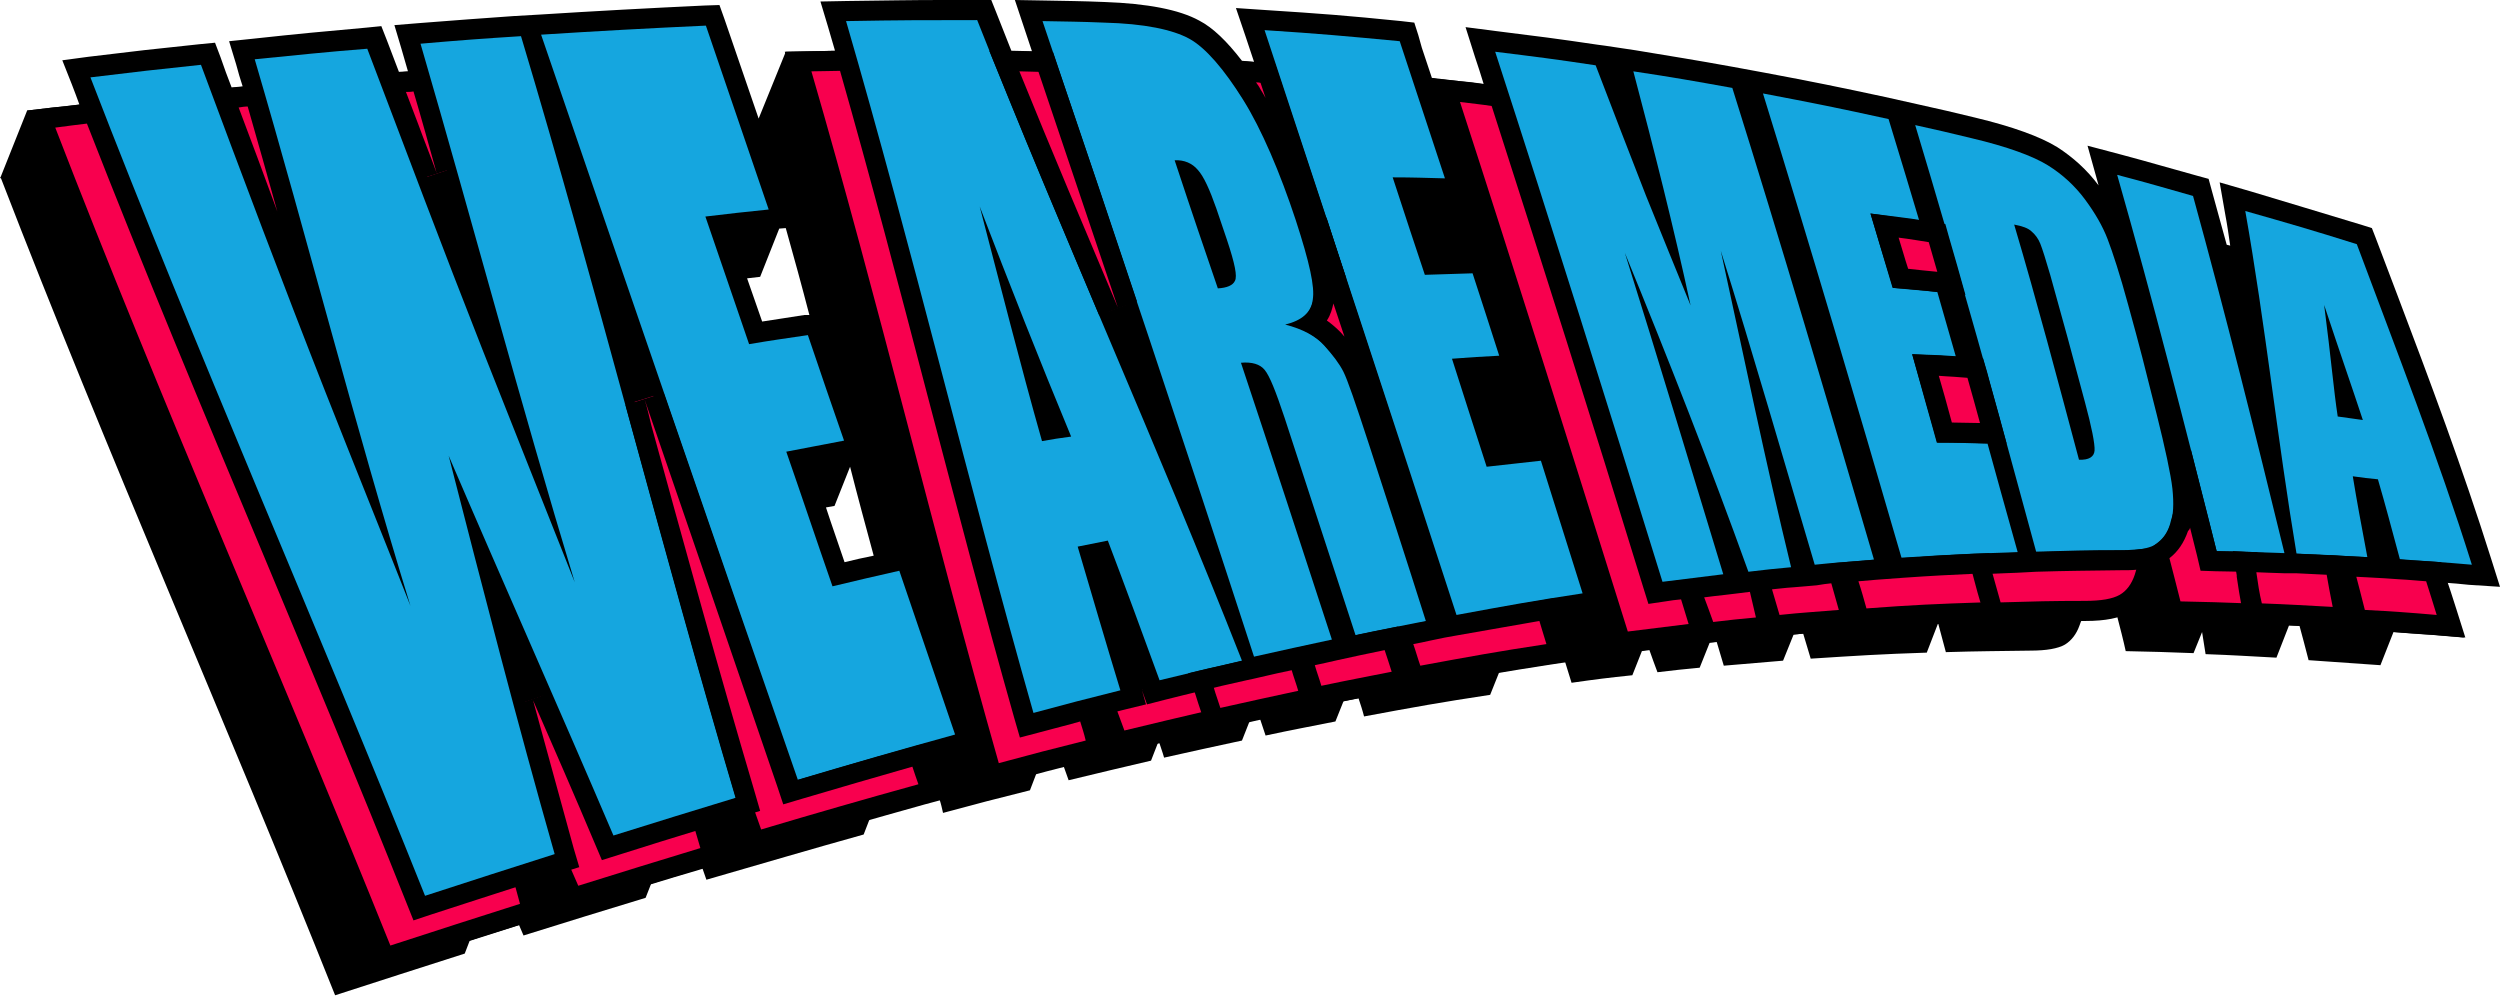 <?xml version="1.0" encoding="utf-8"?>
<!-- Generator: Adobe Illustrator 25.0.1, SVG Export Plug-In . SVG Version: 6.00 Build 0)  -->
<svg version="1.1" id="Layer_1" xmlns="http://www.w3.org/2000/svg" xmlns:xlink="http://www.w3.org/1999/xlink" x="0px" y="0px"
	 viewBox="0 0 497.6 198.2" style="enable-background:new 0 0 497.6 198.2;" xml:space="preserve">
<style type="text/css">
	.st0{fill:#F8004E;}
	.st1{fill:#15A6DF;}
</style>
<path d="M497.6,116.8l-1.8-5.7c-5.6-17.8-12.2-35.4-18.6-52.3c-1.5-3.9-2.9-7.7-4.4-11.6l-0.7-1.8l-1.9-0.6
	c-9.2-2.8-13.6-4.1-22.2-6.7l-6.2-1.8l1.1,6.3c0.4,2.1,0.7,4.2,1,6.3c-0.2-0.1-0.5-0.1-0.7-0.2c-1-3.6-2-7.2-3-10.9l-0.6-2.2
	l-2.2-0.6c-6.2-1.7-9.1-2.6-15.1-4.2l-6.8-1.8l1.9,6.8c0.1,0.4,0.2,0.7,0.3,1.1c-2.3-3.1-5.1-5.6-8.2-7.6c-3.4-2.1-8.9-4.1-16.4-5.9
	c-4.5-1.1-6.7-1.6-11.2-2.6l-6.7-1.5l0,0c-9.3-2-14.2-3-23.8-4.8l-6.5-1.2l0,0c-7.7-1.4-11.6-2-19.4-3.3l-6-0.9l0,0l-1.5-0.2
	c-8.1-1.2-12-1.7-20.1-2.7l-6.2-0.8l1.9,6c0.6,1.8,1.2,3.6,1.7,5.3c-1.4-0.2-2.8-0.4-4.4-0.5l-5.9-0.7c-0.7-2-1.3-4-2-6L282.3,7
	l-0.8-2.5l-2.6-0.3c-10.8-1.1-16.1-1.5-27-2.2L246,1.6l1.9,5.6c0.6,1.7,1.1,3.4,1.7,5.1c-0.8-0.1-1.6-0.1-2.4-0.2
	c-3-3.9-5.8-6.6-8.5-8c-4-2.2-10.4-3.4-18.8-3.7c-4.9-0.2-7.3-0.2-12.2-0.3l-5.7-0.1l1.8,5.4c0.5,1.6,1.1,3.2,1.6,4.8
	c-1.2,0-2.5-0.1-4.1-0.1c-1-2.5-2-5.1-3-7.6l-1-2.5l-2.7,0c-2.7,0-5.1,0-7.3,0c-5.9,0-10.6,0.1-18.8,0.2l-5.2,0.1l1.5,5
	c0.5,1.6,0.9,3.2,1.4,4.8c-1.4,0-2.9,0.1-4.6,0.1l-5.2,0.1l0,0l0,0l0,0l0,0L151,23.6c-2.3-6.6-4.5-13.2-6.8-19.8l-1-2.8l-3,0.1
	c-10.7,0.5-21.8,1.1-32.8,1.8l-5.2,0.3l0,0c-7.1,0.5-11.1,0.8-18.8,1.4l-4.9,0.4l1.4,4.7c0.4,1.5,0.9,3,1.3,4.5
	c-0.6,0-1.2,0.1-1.8,0.1c-0.8-2.1-1.6-4.2-2.4-6.3l-1.1-2.8l-3,0.3c-8.9,0.8-13.3,1.2-22.5,2.2l-4.8,0.5l1.4,4.6
	c0.4,1.5,0.8,2.9,1.3,4.4c-0.7,0.1-1.4,0.1-2.2,0.2c-0.8-2-1.5-4-2.2-6l-1.1-2.9l-3.1,0.3c-8.7,0.9-13.1,1.4-22.1,2.5L12.4,12
	l1.9,4.8c0.5,1.3,1,2.6,1.5,4c-1.6,0.2-3.3,0.4-5.3,0.6L5.4,22l0,0L0.1,35.3c0,0-0.1,0-0.1,0c0,0,0,0.1,0.1,0.1l0,0.1l0.1,0
	c21.1,54.7,44.8,108.2,66.5,162.6c10.6-3.4,15.7-5.1,25.8-8.3c0,0,0,0,0,0l1-2.6c3-1,6.1-1.9,9.8-3.1c0.3,0.7,0.6,1.4,0.9,2.1
	c9.9-3.1,14.8-4.6,24.3-7.5l0,0l0,0c0,0,0,0,0,0c0,0,0,0,0,0l1.1-2.8c3.1-1,6.3-1.9,10.2-3.1c0.3,0.8,0.5,1.5,0.8,2.3
	c10.4-3,20.9-6.1,31.3-9l0,0l0,0c0,0,0,0,0,0c0,0,0,0,0,0l1.2-3.1c3.6-1,7.2-2,10.8-3.1l3.1-0.8c0.3,0.9,0.5,1.8,0.7,2.7
	c7-1.9,10.5-2.8,17.3-4.5c0,0,0,0,0,0l1.3-3.4c1.8-0.5,3.5-0.9,5.4-1.4c0.3,0.9,0.7,1.9,1,2.8c6.7-1.6,9.9-2.4,16.4-3.9c0,0,0,0,0,0
	l0,0l1.4-3.6c0.1,0,0.2,0,0.2-0.1c0.3,1,0.7,2,1,3.1c6.3-1.4,9.4-2.1,15.5-3.4l0,0l0,0c0,0,0,0,0,0c0,0,0,0,0,0l1.5-3.8
	c0.7-0.2,1.4-0.3,2.1-0.5c0.4,1.1,0.7,2.2,1.1,3.3c5.6-1.2,8.4-1.7,13.9-2.8l0,0l0,0c0,0,0,0,0,0c0,0,0,0,0,0l1.6-4
	c1.1-0.2,2-0.4,3-0.6c0.4,1.2,0.8,2.4,1.1,3.6c10.2-1.9,15.2-2.8,25.1-4.3l0,0l1.8-4.5c2.9-0.5,6-1,9.9-1.6l3.2-0.5
	c0.4,1.4,0.9,2.8,1.3,4.2c4.9-0.7,7.3-1,12.1-1.5c0,0,0,0,0,0l0,0l1.9-4.8c0.5-0.1,1-0.1,1.5-0.2c0.5,1.5,1.1,3,1.6,4.4
	c3.4-0.4,5.1-0.6,8.4-0.9l0,0l0,0c0,0,0,0,0,0c0,0,0,0,0,0l2-5l1-0.1c0.1,0,0.2,0,0.4,0c0.5,1.6,0.9,3.1,1.4,4.7
	c4.7-0.4,7.1-0.6,11.8-1c0,0,0,0,0,0l2.1-5.2c0.7-0.1,1.3-0.1,1.9-0.2c0.5,1.7,1,3.4,1.5,5c9.3-0.6,13.9-0.9,23.1-1.2l0,0l2.2-5.7
	c0,0,0,0,0.1,0c0.5,1.9,1,3.7,1.5,5.6c6.7-0.2,10.1-0.2,16.8-0.3c3.2,0,5.5-0.4,6.9-1.2c1.3-0.8,2.3-2.1,2.9-3.8l0,0l0.4-1.1
	c0.3,0,0.6,0,0.8,0c2.6,0,4.6-0.2,6.3-0.7c0.6,2.3,1.2,4.6,1.7,6.9c5.4,0.1,8.1,0.2,13.5,0.4l0,0l0,0c0,0,0,0,0,0c0,0,0,0,0,0
	l1.7-4.2c0.2,1.5,0.5,2.9,0.7,4.4c5.6,0.2,8.4,0.4,14.1,0.7l0,0l0,0c0,0,0,0,0,0c0,0,0,0,0,0l2.5-6.4c0.7,0,1.4,0.1,2.1,0.1
	c0.5,1.9,1.1,4,1.8,6.8c5.7,0.4,8.5,0.6,14.3,1c0,0,0,0,0,0l2.6-6.6c2.4,0.2,4.8,0.4,8.1,0.6l5.9,0.5l-1.8-5.7
	c-0.5-1.7-1.1-3.5-1.7-5.2c1.3,0.1,2.8,0.2,4.5,0.4L497.6,116.8z M160.1,62.7c-3.4,0.5-5.6,0.9-8.4,1.3c-1.1-3.1-2-5.8-3-8.6
	l2.6-0.3l0,0l0,0l0,0l0,0l3.8-9.6l1.3-0.1c1.6,5.7,3.2,11.5,4.7,17.3L160.1,62.7z M168.1,111.9c-1.2-3.6-2.5-7.2-3.7-10.9l1.7-0.3
	l0,0l3.1-7.8c1.5,5.9,3.1,11.8,4.7,17.7C171.9,111,170.1,111.4,168.1,111.9z"/>
<g>
	<path d="M103.7-302.8c15.1,50.3,27.8,101.3,42.7,151.6c-9.5,2.9-14.4,4.4-24.3,7.5c-10.8-25.3-22-50.4-32.8-75.6
		c6.8,26.5,13.6,53,21.1,79.3c-10.1,3.2-15.3,4.9-25.8,8.3C62.8-186.3,39.1-239.9,18-294.6c9-1.1,13.4-1.6,22-2.5
		c8.1,21.8,16.3,43.6,24.8,65.2c5.6,14.2,11.3,28.3,16.9,42.5c-11.1-36-20.4-72.7-31-108.8c9.1-0.9,13.6-1.4,22.4-2.1
		c7.6,20,15.1,40,22.9,59.8c6.1,15.5,12.3,31,18.4,46.4c-10.8-35.5-20.4-71.5-30.7-107.2C91.8-302,95.8-302.3,103.7-302.8
		 M106.6-307.1l-3.2,0.2c-7.9,0.6-11.9,0.9-20,1.5l-4.9,0.4l1.4,4.7c2.4,8.2,4.7,16.4,7,24.6c-1.2-3.3-2.5-6.5-3.7-9.8
		c-2.1-5.5-4.2-11-6.3-16.5l-1.1-2.8l-3,0.3c-8.9,0.8-13.3,1.2-22.5,2.2l-4.8,0.5l1.4,4.6c2.8,9.7,5.6,19.5,8.3,29.2
		c-4-10.7-7.9-21-11.5-30.6l-1.1-2.9l-3.1,0.3c-8.7,0.9-13.1,1.4-22.1,2.5l-5.1,0.6l1.9,4.8c12.1,31.3,25.2,62.7,37.9,93.1
		c9.5,22.8,19.4,46.4,28.7,69.8l1.4,3.5l3.6-1.2c10.7-3.5,15.7-5.1,25.8-8.3l3.7-1.2l-1.1-3.7c-2.8-9.8-5.5-19.6-8.1-29.5
		c4.1,9.4,8.3,19,12.3,28.5l1.4,3.3l3.5-1.1c10-3.1,14.8-4.6,24.3-7.4l3.8-1.1l-1.1-3.8c-7.2-24.3-14-49.1-20.6-73.1
		c-7.1-25.8-14.4-52.4-22.2-78.5L106.6-307.1L106.6-307.1z"/>
	<path d="M140.4-304.9c4.2,12.2,8.3,24.4,12.5,36.6c-5,0.5-7.5,0.8-12.6,1.4c4,11.7,5.6,16.4,8.7,25.4c4.7-0.8,7-1.1,11.7-1.8
		c3,8.8,4.3,12.7,7.2,21c-4.6,0.9-6.9,1.3-11.5,2.2c3.1,8.9,6.1,17.9,9.2,26.8c5.4-1.3,8-1.9,13.3-3.1c3.7,10.9,7.4,21.7,11.1,32.6
		c-10.5,2.9-20.9,5.9-31.3,9c-17-49.4-33.9-98.8-50.9-148.3C118.6-303.8,129.5-304.4,140.4-304.9 M143.3-309.1l-3,0.1
		c-10.7,0.5-21.8,1.1-32.8,1.8l-5.2,0.3l1.7,5c17.7,51.7,35.5,103.7,50.9,148.3l1.2,3.6l3.7-1.1c10.5-3.1,20.8-6.1,31.3-9l4.1-1.1
		l-1.4-4c-3.7-10.9-7.4-21.7-11.1-32.6l-1.2-3.4l-3.5,0.8c-4,0.9-6.5,1.5-9.8,2.3c-2.2-6.3-4.3-12.7-6.5-19c2.2-0.4,4.1-0.8,7-1.3
		l4.5-0.8l-1.5-4.4l-5-14.6l-2.2-6.3l-1.1-3.2l-3.3,0.5c-3.4,0.5-5.6,0.8-8.4,1.3c-2-5.9-3.5-10.3-6-17.5c2.4-0.3,4.5-0.5,7.7-0.8
		l5-0.5l-1.6-4.7c-4.2-12.2-8.3-24.4-12.5-36.6L143.3-309.1L143.3-309.1z"/>
	<path d="M187.2-306c2.2,0,4.6,0,7.3,0c16.9,42.8,35.9,84.7,52.7,127.5c-6.5,1.5-9.7,2.3-16.4,3.9c-3.4-9.3-6.8-18.6-10.3-27.8
		c-2.4,0.5-3.6,0.7-6,1.2c2.8,9.5,5.6,19.1,8.5,28.6c-6.8,1.7-10.3,2.6-17.3,4.5c-13-45.7-24-92-37.3-137.7
		C176.3-305.9,181.1-306,187.2-306 M207.3-222.2c2.3-0.4,3.5-0.6,5.8-1c-6.3-15.2-12.3-30.4-18.2-45.8
		C199.1-253.3,202.9-237.7,207.3-222.2 M187.2-310c-5.9,0-10.6,0.1-18.8,0.2l-5.2,0.1l1.5,5c7,24.2,13.5,49,19.8,73
		c5.6,21.2,11.3,43.2,17.4,64.7l1.1,3.8l3.8-1c7.1-1.9,10.5-2.8,17.3-4.5l4.1-1l-0.8-2.8l1,2.8l3.5-0.9c6.7-1.6,9.9-2.4,16.3-3.9
		l4.5-1l-1.7-4.3c-8.6-21.8-17.8-43.8-26.8-65c-8.7-20.4-17.6-41.5-25.9-62.5l-1-2.5l-2.7,0C191.8-310,189.4-310,187.2-310
		L187.2-310z"/>
	<path d="M207.5-305.8c4.9,0.1,7.4,0.1,12.2,0.3c8.1,0.2,13.7,1.4,17,3.2c3.3,1.8,7,6.2,10.7,12.1c3.7,5.9,7.4,14.6,10.5,24
		c2.8,8.6,3.8,13.3,3.4,15.8c-0.3,2.6-2.2,4.2-5.5,5c3.5,0.9,6.1,2.3,7.8,4.2c1.7,1.9,3,3.6,3.8,5.2c0.8,1.6,2.3,5.9,5.1,14.5
		c3.8,11.7,7.6,23.4,11.3,35.1c-5.5,1.1-8.3,1.6-14,2.8c-4.7-14.4-9.4-28.8-14.1-43.2c-1.8-5.4-3-8.4-4-9.6
		c-0.8-0.9-1.9-1.4-3.6-1.4c-0.3,0-0.7,0-1.1,0.1c6.1,18.3,12.1,36.7,18.1,55.1c-6.1,1.3-9.2,2-15.5,3.4
		C235.9-221.4,221.8-263.6,207.5-305.8 M242.4-252.6c1.8-0.1,3-0.6,3.4-1.5c0.5-0.9,0-3.4-1.6-8.2c-0.8-2.4-1.2-3.6-2.1-6.2
		c-1.3-3.7-2.5-6.4-3.7-7.7c-1.1-1.2-2.6-1.9-4.4-1.9c-0.1,0-0.1,0-0.2,0C237.9-266,239.4-261.4,242.4-252.6 M201.9-309.9l1.8,5.4
		c12.7,37.8,27.7,82.4,42.4,126.7l1.1,3.5l3.6-0.8c6.3-1.4,9.3-2.1,15.5-3.4l2.3-0.5l2.3-0.5c5.6-1.2,8.4-1.7,13.9-2.8l4.4-0.9
		l-1.4-4.3l-0.7-2.2c-3.5-11-7.1-22-10.6-32.9c-3.5-10.8-4.7-13.7-5.3-15c-1-2-2.4-4-4.4-6.2c-0.8-0.8-1.7-1.6-2.7-2.3
		c0.8-1.3,1.2-2.7,1.3-3.7c0.5-3.4-0.6-8.5-3.6-17.6c-3.3-10-7.2-18.8-10.9-24.9c-4.4-7-8.4-11.5-12.2-13.5
		c-4-2.2-10.4-3.4-18.8-3.7c-4.9-0.2-7.3-0.2-12.2-0.3L201.9-309.9L201.9-309.9z"/>
	<path d="M251.7-304c10.9,0.7,16.3,1.2,26.9,2.2c3,9.1,6,18.2,9,27.3c-4.1-0.1-6.2-0.2-10.4-0.2c2.9,8.9,4.1,12.5,6.4,19.4
		c3.8-0.1,5.7-0.2,9.5-0.3c2.2,6.8,3.2,9.8,5.3,16.4c-3.7,0.2-5.6,0.3-9.4,0.6c2.5,7.8,3.7,11.6,6.9,21.5c4.3-0.5,6.5-0.7,10.8-1.2
		c2.8,8.8,4.3,13.8,8.3,26.4c-9.9,1.5-14.8,2.4-25.1,4.3C277.3-226.4,264.5-265.2,251.7-304 M246-308.4l1.9,5.6
		c13.8,41.4,26.2,79.5,38.1,116.5l1.1,3.4l3.5-0.7c10.2-1.9,15.1-2.8,24.9-4.3l4.6-0.7l-1.4-4.4l-1.8-5.7
		c-2.7-8.7-4.2-13.3-6.5-20.7l-1-3.1l-3.2,0.3c-3.1,0.3-5.1,0.5-7.5,0.8c-1.8-5.7-3-9.3-4.3-13.5c1.3-0.1,2.5-0.2,4.2-0.3l5.1-0.3
		l-1.6-4.9c-2.1-6.6-3.1-9.7-5.3-16.4l-0.9-2.8l-3,0.1c-2.7,0.1-4.4,0.1-6.6,0.2c-1.3-3.8-2.2-6.9-3.7-11.2c1.4,0,2.8,0.1,4.7,0.1
		l5.7,0.2l-1.8-5.4c-2.7-8.2-5.4-16.5-8.1-24.7l-0.9-2.6l-0.8-2.5l-2.6-0.3c-10.8-1.1-16.1-1.5-27-2.2L246-308.4L246-308.4z"/>
	<path d="M297.6-299.7c8.1,1,12.1,1.5,20,2.7c3.4,8.9,6.8,17.7,10,25.9c4.1,10.2,5.7,14,8.9,21.9c-3.4-15.7-7.3-31.1-11.4-46.6
		c7.9,1.2,11.9,1.9,19.7,3.3c9.8,31.2,19,62.5,28.2,93.9c-4.7,0.4-7.1,0.5-11.8,1c-6.2-20.9-12.2-41.8-18.7-62.5
		c4.6,21,8.9,42.1,14,63c-3.4,0.3-5.1,0.5-8.5,0.9c-7.7-21.4-16-42.5-24.6-63.5c6.7,21.3,13.1,42.7,19.6,64
		c-4.8,0.6-7.2,0.9-12.1,1.5C320-229.4,309-264.6,297.6-299.7 M291.9-304.4l1.9,6c10.9,33.5,21.8,68,33.3,105.5l1,3.2l3.4-0.5
		c4.9-0.7,7.2-1,12-1.5l2.5-0.3l2.5-0.3c3.4-0.4,5-0.6,8.4-0.9l2.4-0.2l2.3-0.2c4.7-0.4,7-0.6,11.7-1l4.9-0.4l-1.4-4.7
		c-10.6-36.7-19.6-66.6-28.2-94l-0.7-2.3l-2.4-0.4c-8-1.4-11.9-2.1-19.8-3.4l-6-0.9l0,0l-1.5-0.2c-8.1-1.2-12-1.7-20.1-2.7
		L291.9-304.4L291.9-304.4z"/>
	<path d="M350.9-291.4c10,1.9,15,2.9,25,5.1c2.9,9.6,4.1,13.4,6.1,20.2c-3.9-0.6-5.8-0.8-9.7-1.4c2,6.7,2.8,9.4,4.4,14.8
		c3.6,0.3,5.3,0.5,8.9,0.8c1.5,5.3,2.2,7.6,3.7,12.9c-3.5-0.2-5.2-0.3-8.7-0.5c1.8,6.3,2.7,9.4,5,17.6c4,0,6,0.1,10,0.2
		c2,7.2,3.1,11.3,6,21.6c-9.2,0.3-13.8,0.5-23.1,1.2C369.5-229.9,360.4-260.7,350.9-291.4 M345.1-296.5l2,6.4
		c8.3,26.6,17,55.9,27.5,92.3l0.9,3.1l3.2-0.2c9.2-0.6,13.7-0.8,23-1.2l5.1-0.2l-1.4-4.9c-2.1-7.6-3.2-11.8-4.5-16.3l-1.4-5.3
		l-0.8-2.9l-3-0.1c-2.9-0.1-4.8-0.1-7.1-0.1c-1.1-3.8-1.8-6.5-2.6-9.3c0.9,0.1,1.9,0.1,3.1,0.2l5.6,0.4l-1.5-5.4
		c-1.5-5.3-2.1-7.6-3.7-13l-0.8-2.6l-2.7-0.3c-2.6-0.3-4.2-0.4-6.2-0.6c-0.6-2.2-1.2-4-1.9-6.2c1,0.1,2.1,0.3,3.5,0.5l6.2,0.9
		l-1.8-6c-2.1-6.9-3.3-10.9-6.1-20.2l-0.7-2.2l-2.3-0.5c-10.2-2.2-15.1-3.2-25.1-5.1L345.1-296.5L345.1-296.5z"/>
	<path d="M381.2-285.1c4.5,1,6.7,1.5,11.2,2.6c7.2,1.7,12.3,3.6,15.2,5.4c2.9,1.8,5.4,4.1,7.4,6.8c2,2.7,3.5,5.3,4.5,7.9
		c1,2.6,2.5,7.2,4.1,13.1c2.4,8.7,3.2,11.9,5.7,21.9c1.6,6.4,2.8,11.9,3.1,14.7c0.3,2.9,0.2,5.3-0.4,7.1c-0.6,1.8-1.6,3.2-3,4
		c-1.4,0.8-3.7,1.2-6.9,1.2c-6.7,0-10.1,0.1-16.8,0.3C397.6-228.6,389.7-256.9,381.2-285.1 M414.2-218.5c1.8,0,2.7-0.6,2.8-1.8
		c0.1-1.3-0.6-4.8-1.9-9.6c-3-11.2-3.9-14.6-6.9-25.3c-0.9-3.1-1.6-5.3-2-6.3c-0.4-1-1-1.8-1.7-2.4c-0.7-0.6-1.9-1-3.5-1.3
		c4.6,15.5,8.7,31.1,12.9,46.8C414-218.6,414.1-218.5,414.2-218.5 M375.4-290.5l2,6.6c9,29.9,17.3,59.7,24.1,84.8l0.8,3l3.1-0.1
		c6.7-0.2,9.9-0.2,16.7-0.3c4,0,6.8-0.6,8.8-1.7c2.2-1.3,3.8-3.3,4.8-6.2c0.8-2.3,1-5.3,0.6-8.8c-0.4-4-2.2-11.3-3.2-15.3
		c-2.5-9.8-3.4-13.1-5.8-21.9c-1.6-5.9-3.1-10.7-4.3-13.5c-1.2-2.9-2.9-5.8-5.1-8.8c-2.4-3.2-5.2-5.8-8.4-7.8
		c-3.4-2.1-8.9-4.1-16.4-5.9c-4.5-1.1-6.7-1.6-11.2-2.6L375.4-290.5L375.4-290.5z"/>
	<path d="M421.4-275.2c6,1.6,9,2.4,15.1,4.1c6.5,23.6,12.4,47.3,18.2,71.1c-5.4-0.2-8.1-0.3-13.5-0.4
		C434.9-225.4,428.5-250.3,421.4-275.2 M415.7-280.9l1.9,6.8c6.7,23.4,12.7,46.8,19.8,74.7l0.7,3l3,0.1c5.3,0.1,8,0.2,13.4,0.4
		l5.3,0.2l-1.3-5.2c-5.5-22.7-11.5-47-18.2-71.2l-0.6-2.2l-2.2-0.6c-6.2-1.7-9.2-2.6-15.1-4.2L415.7-280.9L415.7-280.9z"/>
	<path d="M446.9-268.1c8.8,2.6,13.2,3.9,22.2,6.6c7.9,21.2,16.1,42.1,22.9,63.8c-5.8-0.5-8.6-0.7-14.3-1c-2-7.4-2.8-10.5-4.4-16
		c-2-0.2-3-0.3-5-0.6c0.9,5.5,1.5,8.6,2.9,16.1c-5.7-0.3-8.5-0.5-14.1-0.7C453.3-222.5,450.9-245.4,446.9-268.1 M470.3-226.4
		c-2.2-6.7-4.4-12.9-7.7-22.9c1.4,10.8,1.9,17,2.7,22.2C467.3-226.8,468.3-226.7,470.3-226.4 M441.9-273.7l1.1,6.3
		c2,11.8,3.7,23.8,5.3,35.5c1.5,10.7,3,21.8,4.9,32.8l0.5,3.2l3.2,0.1c5.6,0.2,8.3,0.4,14.1,0.7l3.6,0.2l0,0l2.9,0.2
		c5.6,0.4,8.4,0.6,14.2,1l5.9,0.5l-1.8-5.7c-5.6-17.8-12.2-35.4-18.6-52.3c-1.5-3.9-2.9-7.7-4.4-11.6l-0.7-1.8l-1.9-0.6
		c-9.2-2.8-13.6-4.1-22.2-6.7L441.9-273.7L441.9-273.7z"/>
</g>
<g>
	<g>
		<path class="st0" d="M78,16.6l5.8-0.5l0.5,1.6c1.6,5.4,3.1,10.8,4.6,16.2L85,35.2L78,16.6z"/>
		<path d="M82.3,18.2c1.6,5.4,3.1,10.8,4.6,16.2c-1.2-3.3-2.5-6.5-3.7-9.8c-0.8-2.1-1.6-4.2-2.4-6.3C81.3,18.3,81.8,18.3,82.3,18.2
			 M85.2,14L82,14.2l-1.5,0.1l-5.3,0.4l1.9,5l1.1,2.9l1.3,3.4c1.2,3.3,2.5,6.5,3.7,9.8l7.6-2.5c-1.4-5.1-3-10.4-4.6-16.2L85.2,14
			L85.2,14z"/>
	</g>
	<g>
		<path class="st0" d="M111.1,171.8l1.8-0.6l-0.5-1.9c-2.6-9.3-5.3-18.9-8.1-29.5l3.8-1.3c3.7,8.4,8,18.4,12.3,28.5l0.7,1.7l1.7-0.5
			c6.3-2,10.5-3.3,15.1-4.7l1.9-0.6c0,0,1.4,4.7,1.6,5.3l0.6,1.9l-1.9,0.6c-9.4,2.8-14.2,4.3-24.3,7.5l-1.7,0.5L111.1,171.8z"/>
		<path d="M106.1,139.4c4.1,9.4,8.3,19,12.3,28.5l1.4,3.3l3.5-1.1c6.3-2,10.5-3.3,15.1-4.7c0.3,1.1,0.7,2.3,1,3.4
			c-9.5,2.9-14.4,4.4-24.3,7.5c-0.5-1.1-0.9-2.1-1.4-3.2l1.6-0.5l-1.1-3.7C111.5,159,108.8,149.3,106.1,139.4 M109.8,137.8l-7.5,2.6
			c2.8,10.6,5.5,20.3,8.2,29.5l-2.1,0.7l1.7,4.1c0.2,0.5,0.4,1,0.6,1.5c0.2,0.6,0.5,1.1,0.7,1.7l1.4,3.3l3.5-1.1
			c10-3.1,14.8-4.6,24.3-7.4l3.8-1.1l-1.1-3.8c-0.2-0.6-0.4-1.2-0.5-1.8c-0.2-0.5-0.3-1.1-0.5-1.6l-1.1-3.9l-3.9,1.2
			c-4.4,1.3-8.5,2.6-15.2,4.7C117.8,156.2,113.5,146.2,109.8,137.8L109.8,137.8z"/>
	</g>
	<g>
		<path class="st0" d="M53.4,42.8c-2.7-7.1-5.3-14.1-7.8-20.8l-0.9-2.4l6.1-0.6l0.5,1.6c2.1,7.2,4.1,14.3,5.9,20.9L53.4,42.8z"/>
		<path d="M49.3,21.2c2,7,4,14,5.9,20.9C52.6,35,50,28,47.5,21.4C48.1,21.3,48.7,21.2,49.3,21.2 M52.2,16.9l-3.3,0.3l-1.9,0.2
			l-5.2,0.5l1.8,4.9c2.9,7.9,5.4,14.5,7.8,20.8l7.6-2.5c-1.9-6.7-3.9-13.7-5.9-21L52.2,16.9L52.2,16.9z"/>
	</g>
	<g>
		<path class="st0" d="M75.8,189c-9.3-23.4-19.2-47-28.7-69.8C34.3,88.7,21.2,57.3,9.1,26.1l-0.9-2.4c0,0,7-0.8,8.9-1l1.5-0.2
			l0.6,1.4C30.5,52.9,43,82.8,54,109.1c9.5,22.8,19.4,46.4,28.7,69.8l0.7,1.7l1.8-0.6c7-2.3,11.5-3.7,16.7-5.4l2-0.6l1.5,5.3
			l0.5,1.9l-1.9,0.6c-10.1,3.2-15.2,4.8-25.8,8.3l-1.8,0.6L75.8,189z"/>
		<path d="M17.3,24.6C28.5,53.3,40.5,82,52.2,109.9c9.5,22.8,19.4,46.4,28.7,69.8l1.4,3.5l3.6-1.2c7-2.3,11.5-3.7,16.7-5.4
			c0.3,1.1,0.6,2.2,0.9,3.3c-10.1,3.2-15.3,4.9-25.8,8.3C55.8,133.7,32.1,80.1,11,25.4C13.4,25.1,15.4,24.8,17.3,24.6 M19.9,20.3
			l-3.1,0.4c-1.9,0.2-3.9,0.5-6.3,0.7L5.4,22l1.9,4.8c12.1,31.3,25.2,62.7,37.9,93.1c9.5,22.8,19.4,46.4,28.7,69.8l1.4,3.5l3.6-1.2
			c10.7-3.5,15.7-5.1,25.8-8.3l3.7-1.2l-1.1-3.7c-0.2-0.6-0.4-1.3-0.5-1.9l-0.4-1.4l-1.1-4l-3.9,1.3c-4.9,1.5-9.4,3-16.7,5.4
			c-9.3-23.4-19.2-47-28.7-69.8C44.9,82,32.4,52.2,21,23.2L19.9,20.3L19.9,20.3z"/>
	</g>
</g>
<g>
	<g>
		<path class="st0" d="M196.8,152.4c-6.1-21.5-11.9-43.4-17.4-64.6c-6.3-24-12.8-48.8-19.8-73l-0.7-2.5l2.6,0c2.1,0,3.9-0.1,5.7-0.1
			l1.5,0l0.4,1.5c6.1,21.4,11.8,43.2,17.3,64.2c5.6,21.2,11.3,43.2,17.4,64.6l0.5,1.9l1.9-0.5c3.3-0.9,5.8-1.5,8.2-2.2l1.9-0.5
			l2.3,7.6l-2,0.5c-6.9,1.7-10.3,2.6-17.3,4.5l-1.9,0.5L196.8,152.4z"/>
		<path d="M167.2,14.1c6.1,21.4,11.8,43.1,17.3,64.2c5.6,21.2,11.3,43.2,17.4,64.7l1.1,3.8l3.8-1c3.3-0.9,5.8-1.5,8.2-2.2
			c0.4,1.3,0.8,2.5,1.1,3.8c-6.8,1.7-10.3,2.6-17.3,4.5c-13-45.7-24-92-37.3-137.7C163.6,14.2,165.4,14.1,167.2,14.1 M170.2,10.1
			l-3.1,0c-1.7,0-3.6,0.1-5.7,0.1l-5.2,0.1l1.5,5c7,24.2,13.5,49,19.8,73c5.6,21.2,11.3,43.2,17.4,64.7l1.1,3.8l3.8-1
			c7.1-1.9,10.5-2.8,17.3-4.5l4.1-1l-1.2-4l-0.6-2l-0.5-1.8l-1.1-3.7l-3.7,1c-2.4,0.6-4.9,1.3-8.2,2.2
			c-6.1-21.5-11.9-43.4-17.4-64.6c-5.5-21-11.2-42.8-17.3-64.3L170.2,10.1L170.2,10.1z"/>
	</g>
	<g>
		<path class="st0" d="M219.8,140.3l5.8-1.5l-0.2-0.8l3.8-1.3l0.4,1.1l1.7-0.4c2.7-0.7,4.9-1.2,6.9-1.7l1.7-0.4l0.6,1.6l0.7,1.7
			c0.3,0.7,0.6,1.5,0.9,2.2l0.8,2.2l-2.3,0.5c-6.4,1.5-9.7,2.3-16.4,3.9l-1.7,0.4L219.8,140.3z"/>
		<path d="M227.3,137.4l1,2.8l3.5-0.9c2.7-0.7,4.9-1.2,6.9-1.7c0.5,1.3,1,2.6,1.5,3.9c-6.5,1.5-9.7,2.3-16.4,3.9
			c-0.5-1.3-0.9-2.5-1.4-3.8c0.5-0.1,1.1-0.3,1.6-0.4l4.1-1L227.3,137.4 M241.1,132.9l-3.4,0.8c-2,0.5-4.2,1-6.9,1.7l-3.5,0.9
			l0.2,0.9l-0.2,0.1l-0.2-0.9l-4.1,1l-1.6,0.4l-4.3,1.1l1.5,4.2l0.7,1.8l0.7,2l1.2,3.4l3.5-0.9c6.7-1.6,9.9-2.4,16.3-3.9l4.5-1
			l-1.7-4.3c-0.3-0.7-0.6-1.5-0.9-2.2c-0.2-0.6-0.5-1.1-0.7-1.7L241.1,132.9L241.1,132.9z"/>
	</g>
</g>
<g>
	<g>
		<path class="st0" d="M322,126.5c-11.5-37.5-22.4-72-33.3-105.5l-1-3l3.1,0.4c2.4,0.3,4.4,0.5,6.3,0.8l1.3,0.2l0.4,1.2
			c9.9,30.6,19.7,62,30.2,96l0.5,1.6l6.4-0.9l2.7,8.8l-2.4,0.3c-4.8,0.6-7.2,0.9-12.1,1.5l-1.7,0.2L322,126.5z"/>
		<path d="M290.6,20.3c2.4,0.3,4.4,0.5,6.3,0.8c9.8,30.5,19.8,62,30.2,95.9l1,3.2l3.4-0.5c1.1-0.2,2.1-0.3,3.1-0.4
			c0.5,1.6,1,3.3,1.5,4.9c-4.8,0.6-7.2,0.9-12.1,1.5C313,90.6,302,55.4,290.6,20.3 M284.9,15.6l1.9,6c10.9,33.5,21.8,68,33.3,105.5
			l1,3.2l3.4-0.5c4.9-0.7,7.2-1,12-1.5l4.7-0.6l-1.4-4.6l-1-3.3l-0.5-1.6l-1-3.3l-3.4,0.4c-0.9,0.1-1.9,0.3-3.1,0.4l0,0
			c-10.4-34-20.3-65.4-30.2-96l-0.8-2.4l-2.5-0.3c-1.9-0.2-3.9-0.5-6.3-0.8L284.9,15.6L284.9,15.6z"/>
	</g>
	<g>
		<path class="st0" d="M350.1,115.5l2.4-0.2c1.3-0.1,2.5-0.3,4.2-0.4l2.4-0.2l6.9-0.6l2.7,9.2l-2.5,0.2c-4.7,0.4-7,0.5-11.7,1
			l-1.6,0.2L350.1,115.5z"/>
		<path d="M364.5,116.1c0.5,1.8,1,3.5,1.5,5.3c-4.7,0.4-7.1,0.5-11.8,1c-0.5-1.7-1-3.4-1.5-5.1c1.3-0.1,2.5-0.3,4.2-0.4l2.4-0.2
			l2.3-0.2C362.7,116.3,363.6,116.2,364.5,116.1 M367.4,111.9l-3.3,0.3c-0.9,0.1-1.8,0.2-2.9,0.3l-2.3,0.2l-2.4,0.2
			c-1.7,0.2-2.9,0.3-4.2,0.4l-4.8,0.5l1.4,4.6l0.5,1.8l1,3.4l0.9,3.2l3.3-0.3c4.7-0.4,7-0.6,11.7-1l4.9-0.4l-1.4-4.7
			c-0.3-1-0.6-1.9-0.8-2.9l-0.7-2.4L367.4,111.9L367.4,111.9z"/>
	</g>
	<g>
		<path class="st0" d="M339.2,124.4c-0.3-0.9-0.7-1.9-1-2.8c-0.3-0.7-0.5-1.4-0.8-2.1l-0.9-2.4l2.5-0.3c1.3-0.2,2.6-0.3,4.3-0.5
			l2.5-0.3l4.1-0.5l0.6,2.6c0.3,1.4,0.7,2.8,1,4.2l0.5,2.2l-2.3,0.2c-3.4,0.3-5,0.5-8.4,0.9l-1.6,0.2L339.2,124.4z"/>
		<path d="M348.3,117.8c0.4,1.7,0.8,3.4,1.2,5.1c-3.4,0.3-5.1,0.5-8.5,0.9c-0.6-1.7-1.2-3.3-1.8-4.9c1.3-0.2,2.6-0.3,4.2-0.5
			l2.5-0.3L348.3,117.8 M351.4,113.4l-3.5,0.4l-2.3,0.3l-2.5,0.3c-1.6,0.2-3,0.4-4.3,0.5l-5,0.6l1.7,4.7c0.3,0.7,0.5,1.4,0.8,2.1
			c0.3,0.9,0.7,1.9,1,2.8l1.1,3l3.1-0.3c3.4-0.4,5-0.6,8.4-0.9l4.6-0.5l-1.1-4.5c-0.3-1.4-0.7-2.7-1-4.1l-0.2-1L351.4,113.4
			L351.4,113.4z"/>
	</g>
</g>
<g>
	<g>
		<path class="st1" d="M103.7,7.2c15.1,50.3,27.8,101.3,42.7,151.6c-9.5,2.9-14.4,4.4-24.3,7.5c-10.8-25.3-22-50.4-32.8-75.6
			c6.8,26.5,13.6,53,21.1,79.3c-10.1,3.2-15.3,4.9-25.8,8.3C62.8,123.7,39.1,70.1,18,15.4c9-1.1,13.4-1.6,22-2.5
			c8.1,21.8,16.3,43.6,24.8,65.2c5.6,14.2,11.3,28.3,16.9,42.5c-11.1-36-20.4-72.7-31-108.8c9.1-0.9,13.6-1.4,22.4-2.1
			c7.6,20,15.1,40,22.9,59.8c6.1,15.5,12.3,31,18.4,46.4C103.6,80.3,94.1,44.4,83.7,8.7C91.8,8,95.8,7.7,103.7,7.2z"/>
		<path class="st1" d="M107.7,6.9c10.9-0.7,21.8-1.3,32.8-1.8c4.2,12.2,8.3,24.4,12.5,36.6c-5,0.5-7.5,0.8-12.6,1.4
			c4,11.7,5.6,16.4,8.7,25.4c4.7-0.8,7-1.1,11.7-1.8c3,8.8,4.3,12.7,7.2,21c-4.6,0.9-6.9,1.3-11.5,2.2c3.1,8.9,6.1,17.9,9.2,26.8
			c5.4-1.3,8-1.9,13.3-3.1c3.7,10.9,7.4,21.7,11.1,32.6c-10.5,2.9-20.9,5.9-31.3,9C141.6,105.7,124.6,56.3,107.7,6.9z"/>
		<path class="st1" d="M194.5,4c16.9,42.8,35.9,84.7,52.7,127.5c-6.5,1.5-9.7,2.3-16.4,3.9c-3.4-9.3-6.8-18.6-10.3-27.8
			c-2.4,0.5-3.6,0.7-6,1.2c2.8,9.5,5.6,19.1,8.5,28.6c-6.8,1.7-10.3,2.6-17.3,4.5c-13-45.7-24-92-37.3-137.7
			C179.1,4,184.3,4,194.5,4z M213.2,86.9c-6.3-15.2-12.3-30.4-18.2-45.8c4.1,15.6,8,31.2,12.4,46.7
			C209.7,87.4,210.8,87.2,213.2,86.9z"/>
		<path class="st1" d="M207.5,4.2c4.9,0.1,7.4,0.1,12.2,0.3c8.1,0.2,13.7,1.4,17,3.2c3.3,1.8,7,6.2,10.7,12.1
			c3.7,5.9,7.4,14.6,10.5,24c2.8,8.6,3.8,13.3,3.4,15.8c-0.3,2.6-2.2,4.2-5.5,5c3.5,0.9,6.1,2.3,7.8,4.2c1.7,1.9,3,3.6,3.8,5.2
			c0.8,1.6,2.3,5.9,5.1,14.5c3.8,11.7,7.6,23.4,11.3,35.1c-5.5,1.1-8.3,1.6-14,2.8c-4.7-14.4-9.4-28.8-14.1-43.2
			c-1.8-5.4-3-8.4-4-9.6c-0.9-1.1-2.5-1.6-4.7-1.4c6.1,18.3,12.1,36.7,18.1,55.1c-6.1,1.3-9.2,2-15.5,3.4
			C235.9,88.6,221.8,46.4,207.5,4.2z M233.8,31.9c4,12.1,5.6,16.7,8.6,25.5c1.8-0.1,3-0.6,3.4-1.5c0.5-0.9,0-3.4-1.6-8.2
			c-0.8-2.4-1.2-3.6-2.1-6.2c-1.3-3.7-2.5-6.4-3.7-7.7C237.3,32.5,235.7,31.8,233.8,31.9z"/>
		<path class="st1" d="M251.7,6c10.9,0.7,16.3,1.2,26.9,2.2c3,9.1,6,18.2,9,27.3c-4.1-0.1-6.2-0.2-10.4-0.2
			c2.9,8.9,4.1,12.5,6.4,19.4c3.8-0.1,5.7-0.2,9.5-0.3c2.2,6.8,3.2,9.8,5.3,16.4c-3.7,0.2-5.6,0.3-9.4,0.6
			c2.5,7.8,3.7,11.6,6.9,21.5c4.3-0.5,6.5-0.7,10.8-1.2c2.8,8.8,4.3,13.8,8.3,26.4c-9.9,1.5-14.8,2.4-25.1,4.3
			C277.3,83.6,264.5,44.8,251.7,6z"/>
		<path class="st1" d="M344.8,17.5c9.8,31.2,19,62.5,28.2,93.9c-4.7,0.4-7.1,0.5-11.8,1c-6.2-20.9-12.2-41.8-18.7-62.5
			c4.6,21,8.9,42.1,14,63c-3.4,0.3-5.1,0.5-8.5,0.9c-7.7-21.4-16-42.5-24.6-63.5c6.7,21.3,13.1,42.7,19.6,64
			c-4.8,0.6-7.2,0.9-12.1,1.5C320,80.6,309,45.4,297.6,10.3c8.1,1,12.1,1.5,20,2.7c3.4,8.9,6.8,17.7,10,25.9
			c4.1,10.2,5.7,14,8.9,21.9c-3.4-15.7-7.3-31.1-11.4-46.6C333.1,15.4,337,16.1,344.8,17.5z"/>
		<path class="st1" d="M350.9,18.6c10,1.9,15,2.9,25,5.1c2.9,9.6,4.1,13.4,6.1,20.2c-3.9-0.6-5.8-0.8-9.7-1.4
			c2,6.7,2.8,9.4,4.4,14.8c3.6,0.3,5.3,0.5,8.9,0.8c1.5,5.3,2.2,7.6,3.7,12.9c-3.5-0.2-5.2-0.3-8.7-0.5c1.8,6.3,2.7,9.4,5,17.6
			c4,0,6,0.1,10,0.2c2,7.2,3.1,11.3,6,21.6c-9.2,0.3-13.8,0.5-23.1,1.2C369.5,80.1,360.4,49.3,350.9,18.6z"/>
		<path class="st1" d="M381.2,24.9c4.5,1,6.7,1.5,11.2,2.6c7.2,1.7,12.3,3.6,15.2,5.4c2.9,1.8,5.4,4.1,7.4,6.8
			c2,2.7,3.5,5.3,4.5,7.9c1,2.6,2.5,7.2,4.1,13.1c2.4,8.7,3.2,11.9,5.7,21.9c1.6,6.4,2.8,11.9,3.1,14.7c0.3,2.9,0.2,5.3-0.4,7.1
			c-0.6,1.8-1.6,3.2-3,4s-3.7,1.2-6.9,1.2c-6.7,0-10.1,0.1-16.8,0.3C397.6,81.4,389.7,53.1,381.2,24.9z M400.9,44.7
			c4.6,15.5,8.7,31.1,12.9,46.8c2,0.1,3-0.6,3.1-1.8c0.1-1.3-0.6-4.8-1.9-9.6c-3-11.2-3.9-14.6-6.9-25.3c-0.9-3.1-1.6-5.3-2-6.3
			c-0.4-1-1-1.8-1.7-2.4C403.7,45.4,402.5,45,400.9,44.7z"/>
		<path class="st1" d="M436.5,39c6.5,23.6,12.4,47.3,18.2,71.1c-5.4-0.2-8.1-0.3-13.5-0.4c-6.3-25-12.7-50-19.8-74.9
			C427.5,36.4,430.5,37.3,436.5,39z"/>
		<path class="st1" d="M469.1,48.6c7.9,21.2,16.1,42.1,22.9,63.8c-5.8-0.5-8.6-0.7-14.3-1c-2-7.4-2.8-10.5-4.4-16
			c-2-0.2-3-0.3-5-0.6c0.9,5.5,1.5,8.6,2.9,16.1c-5.7-0.3-8.5-0.5-14.1-0.7c-3.8-22.7-6.2-45.6-10.2-68.2
			C455.7,44.5,460.2,45.8,469.1,48.6z M470.3,83.6c-2.2-6.7-4.4-12.9-7.7-22.9c1.4,10.8,1.9,17,2.7,22.2
			C467.3,83.2,468.3,83.3,470.3,83.6z"/>
	</g>
</g>
<g>
	<path class="st0" d="M367.2,113.9l2.4-0.2c1-0.1,6.1-0.5,6.1-0.5l2.7-0.2c6.2-0.4,10.1-0.6,14.3-0.8l1.6-0.1l2.7,9.7l-2.5,0.1
		c-9.3,0.3-13.8,0.5-23.1,1.2l-1.6,0.1L367.2,113.9z"/>
	<path d="M393,114.2c0.5,1.7,1,3.5,1.6,5.7c-9.2,0.3-13.8,0.5-23.1,1.2c-0.5-1.8-1-3.6-1.6-5.4c1-0.1,2.2-0.2,3.5-0.3l2.7-0.2
		l2.7-0.2C384.5,114.6,388.5,114.4,393,114.2 M396,110.1l-3.2,0.1c-4.3,0.2-8.2,0.4-14.4,0.8l-2.7,0.2l-2.7,0.2
		c-1.3,0.1-2.4,0.2-3.5,0.3l-4.9,0.4l1.4,4.7l0.7,2.4c0.3,1,0.6,1.9,0.8,2.9l0.9,3.1l3.2-0.2c9.2-0.6,13.7-0.8,23-1.2l5.1-0.2
		l-1.4-4.9l-1.6-5.7L396,110.1L396,110.1z"/>
</g>
<g>
	<path class="st0" d="M394.2,112.1l2.5-0.1c1.5-0.1,3.1-0.1,4.9-0.2l1.9-0.1l1.9-0.1c6.7-0.2,10-0.2,16.7-0.3c1,0,2,0,2.9-0.1
		l2.7-0.3l-0.6,2.7c-0.1,0.4-0.2,0.8-0.3,1.2c-0.8,2.4-2.1,4.1-3.9,5.1c-1.7,1-4.3,1.4-7.8,1.5c-6.8,0-10.1,0.1-16.7,0.3l-1.6,0
		L394.2,112.1z"/>
	<path d="M425.2,113.4c-0.1,0.3-0.2,0.7-0.3,1c-0.6,1.8-1.6,3.2-3,4c-1.4,0.8-3.7,1.2-6.9,1.2c-6.7,0-10.1,0.1-16.8,0.3
		c-0.5-1.9-1.1-3.8-1.6-5.7c1.5-0.1,3.1-0.1,4.9-0.2l1.9-0.1l1.9-0.1c6.7-0.2,9.9-0.2,16.7-0.3C423.3,113.5,424.3,113.5,425.2,113.4
		 M430.3,108.9l-5.5,0.5c-0.9,0.1-1.7,0.1-2.7,0.1c-6.8,0-10.1,0.1-16.8,0.3l-1.9,0.1l-1.9,0.1c-1.8,0.1-3.4,0.1-4.9,0.2l-5,0.2
		l1.3,4.9l0.7,2.6c0.3,1,0.6,2.1,0.9,3.1l0.8,3l3.1-0.1c6.7-0.2,9.9-0.2,16.7-0.3c4,0,6.8-0.6,8.8-1.7c2.2-1.3,3.8-3.3,4.8-6.2
		c0.1-0.4,0.3-0.9,0.4-1.4L430.3,108.9L430.3,108.9z"/>
</g>
<g>
	<path class="st0" d="M447.7,122.1c-5.5-0.2-8.1-0.3-13.5-0.4l-1.5,0l-2.9-11.4l1-0.8c1.4-1,2.4-2.5,3-4.5c0-0.1,0.1-0.3,0.1-0.4
		l2.1-7.3l3.6,14.4l1.5,0c2,0,3.6,0.1,5.1,0.1l1.5,0l2.5,10.4L447.7,122.1z"/>
	<path d="M435.9,105c0.5,1.9,0.9,3.7,1.4,5.6l0.7,3l3,0.1c2,0,3.5,0.1,5,0.1c0.5,2.1,1,4.2,1.5,6.3c-5.4-0.2-8.1-0.3-13.5-0.4
		c-0.7-2.9-1.5-5.8-2.2-8.6c1.7-1.3,2.9-3.1,3.7-5.4C435.8,105.4,435.9,105.2,435.9,105 M436.1,89.6l-4.1,14.4l0,0.1
		c0,0.1-0.1,0.2-0.1,0.3c-0.5,1.6-1.3,2.7-2.3,3.5l-2.1,1.6l0.7,2.6c0.7,2.9,1.5,5.7,2.2,8.6l0.7,3l3,0.1c5.3,0.1,8,0.2,13.4,0.4
		l5.3,0.2l-1.3-5.2l-1.4-5.9l-0.1-0.4l-0.7-3l-3-0.1c-1.5,0-3.1-0.1-5.1-0.1h0h0l-1.4-5.6L436.1,89.6L436.1,89.6z"/>
</g>
<g>
	<g>
		<path class="st0" d="M464.1,122.9c-5.8-0.3-8.6-0.5-14.1-0.7l-1.6-0.1l-0.3-1.6c-0.3-2-0.7-4.1-1-6.1l-0.4-2.6l2.4,0.1
			c1.6,0.1,3.3,0.1,5.5,0.2l2.4,0.1c2.4,0.1,4.3,0.2,6.1,0.3l1.6,0.1l0.3,1.6c0.3,1.8,0.7,3.9,1.2,6.4l0.5,2.5L464.1,122.9z"/>
		<path d="M449.1,113.9c1.6,0.1,3.3,0.1,5.5,0.2l1.2,0l1.2,0c2.4,0.1,4.3,0.2,6.1,0.3c0.3,1.8,0.7,3.9,1.2,6.4
			c-5.7-0.3-8.5-0.5-14.1-0.7C449.7,118.1,449.4,116,449.1,113.9 M444.4,109.7l0.8,4.8l0,0.3c0.3,2,0.6,4,1,6.1l0.5,3.2l3.2,0.1
			c5.6,0.2,8.3,0.4,14.1,0.7l5.1,0.3l-1-5c-0.5-2.6-0.9-4.6-1.2-6.4l-0.6-3.1l-3.2-0.2c-1.8-0.1-3.7-0.2-6.1-0.3l-1.2,0l-1.2,0
			c-2.2-0.1-3.9-0.1-5.5-0.2L444.4,109.7L444.4,109.7z"/>
	</g>
	<g>
		<path class="st0" d="M484.8,124.3c-5.9-0.5-8.6-0.7-14.2-1l-1.4-0.1l-0.4-1.4c-0.7-2.6-1.3-4.7-1.8-6.5l-0.7-2.7l9.9,0.6l0,0
			l1.4,0.1c2.1,0.1,3.8,0.3,5.4,0.4l1.3,0.1l0.4,1.3c0.7,2.2,1.5,4.5,2.2,6.7l0.9,2.8L484.8,124.3z"/>
		<path d="M469,114.8c0.6,0,1.3,0.1,2,0.1l3.6,0.2l0,0l2.9,0.2c2.1,0.1,3.8,0.3,5.4,0.4c0.7,2.2,1.4,4.4,2.1,6.7
			c-5.8-0.5-8.6-0.7-14.3-1C470,118.7,469.5,116.6,469,114.8 M463.7,110.5l1.5,5.4c0.5,1.8,1.1,3.9,1.8,6.5l0.7,2.8l2.9,0.2
			c5.6,0.4,8.4,0.6,14.2,1l5.9,0.5l-1.8-5.7c-0.7-2.3-1.5-4.6-2.2-6.7l-0.8-2.6l-2.7-0.2c-1.6-0.1-3.3-0.2-5.4-0.4l0,0l0,0l-2.9-0.2
			l-3.6-0.2l-2-0.1L463.7,110.5L463.7,110.5z"/>
	</g>
</g>
<g>
	<g>
		<path class="st0" d="M239,135.5l2.1-0.5c2-0.5,4-0.9,6.5-1.5l2.7-0.6c2.5-0.6,4.4-1,6.3-1.4l1.8-0.4l2.6,7.9l-2.2,0.5
			c-6.1,1.3-9.2,2-15.5,3.4l-1.8,0.4L239,135.5z"/>
		<path d="M257.1,133.4c0.4,1.4,0.9,2.7,1.3,4.1c-6.1,1.3-9.2,2-15.5,3.4c-0.4-1.3-0.9-2.6-1.3-4c1.9-0.5,4-0.9,6.5-1.5l1.4-0.3
			l1.3-0.3C253.3,134.2,255.2,133.8,257.1,133.4 M259.8,128.7l-3.5,0.8c-1.9,0.4-3.8,0.9-6.3,1.4l-1.3,0.3l-1.4,0.3
			c-2.6,0.6-4.6,1.1-6.6,1.5l-4.2,1l1.4,4.1l0.6,1.9l0.7,2.1l1.1,3.5l3.6-0.8c6.3-1.4,9.3-2.1,15.5-3.4l4.3-0.9l-1.4-4.2l-0.6-2
			l-0.7-2.1L259.8,128.7L259.8,128.7z"/>
	</g>
	<g>
		<path class="st0" d="M220.6,62c-6-14.2-13-30.7-19.6-47l-1.1-2.8l3,0.1c1.4,0,2.6,0.1,3.8,0.1l1.4,0l0.4,1.3
			c5,14.9,10.3,30.6,15.8,46.9L220.6,62z"/>
		<path d="M202.9,14.2c1.4,0,2.6,0.1,3.8,0.1c5,14.9,10.3,30.6,15.8,46.9C216,45.8,209.3,30,202.9,14.2 M196.9,10.1l2.3,5.6
			c6.6,16.3,13.6,32.8,19.6,47.1l7.5-2.8c-4.8-14.4-9.8-29.3-15.8-46.9l-0.9-2.7l-2.8-0.1c-1.2,0-2.4-0.1-3.8-0.1L196.9,10.1
			L196.9,10.1z"/>
	</g>
	<g>
		<path class="st0" d="M259.1,130.9c0,0,5-1.1,6.7-1.5l2.3-0.5l2.3-0.5c1.8-0.4,3.4-0.7,4.8-1l1.8-0.4l2.6,8.1l-2.2,0.4
			c-5.6,1.1-8.3,1.6-13.9,2.8l-1.8,0.4L259.1,130.9z"/>
		<path d="M275.6,129.4c0.5,1.4,0.9,2.8,1.4,4.3c-5.5,1.1-8.3,1.6-14,2.8c-0.4-1.4-0.9-2.7-1.3-4.1c1.4-0.3,2.8-0.6,4.5-1l2.3-0.5
			l2.3-0.5C272.7,130,274.2,129.7,275.6,129.4 M278.3,124.7l-3.5,0.7c-1.4,0.3-2.9,0.6-4.8,1l-2.3,0.5l-2.3,0.5
			c-1.7,0.4-3.2,0.7-4.6,1l-4.3,0.9l1.4,4.2l0.7,2.1l0.7,2l1.1,3.4l3.5-0.7c5.6-1.2,8.4-1.7,13.9-2.8l4.4-0.9l-1.4-4.3l-0.7-2.1
			l-0.7-2.1L278.3,124.7L278.3,124.7z"/>
	</g>
</g>
<g>
	<g>
		<path class="st0" d="M250.2,20.4c-0.3-0.6-0.7-1.1-1-1.7c-0.3-0.4-0.5-0.8-0.8-1.3l-2.2-3.4l6.2,0.5l7.6,22.9L250.2,20.4z"/>
		<path d="M250,16.4c0.3,0,0.6,0,0.9,0.1c0.3,1,0.7,2,1,3c-0.3-0.6-0.7-1.2-1-1.7C250.6,17.2,250.3,16.8,250,16.4 M242.4,11.8
			l4.3,6.7c0.3,0.4,0.5,0.8,0.8,1.2c0.3,0.5,0.6,1.1,1,1.6L268,55.5l-12.4-37.3l-0.6-1.9l-0.4-1.1l-0.8-2.5l-2.7-0.2l-0.9-0.1
			L242.4,11.8L242.4,11.8z"/>
	</g>
	<g>
		<path class="st0" d="M278.8,126.7c0,0,4.4-0.9,5.6-1.1l2.9-0.6l2.8-0.5c6.9-1.3,11.2-2.1,15.9-2.9l1.7-0.3l2.7,8.5l-2.3,0.4
			c-9.9,1.5-14.8,2.4-25,4.3l-1.7,0.3L278.8,126.7z"/>
		<path d="M306.4,123.6c0.4,1.4,0.9,2.9,1.4,4.6c-9.9,1.5-14.8,2.4-25.1,4.3c-0.5-1.4-0.9-2.9-1.4-4.3c1-0.2,2.2-0.4,3.4-0.7
			l2.9-0.6l2.8-0.5C297.1,125.2,301.4,124.5,306.4,123.6 M309.1,119.1l-3.4,0.6c-4.7,0.8-9,1.6-16,2.9l-2.8,0.5l-2.9,0.6
			c-1.3,0.2-2.4,0.5-3.4,0.7l-4.4,0.9l1.4,4.3l0.7,2c0.2,0.8,0.5,1.5,0.7,2.3l1.1,3.4l3.5-0.7c10.2-1.9,15.1-2.8,24.9-4.3l4.6-0.7
			l-1.4-4.4l-1.1-3.6l-0.3-1L309.1,119.1L309.1,119.1z"/>
	</g>
</g>
<g>
	<path class="st0" d="M147.8,160.5l1.1-0.3l-0.6-1.9c-7.2-24.3-14-49.1-20.6-73.2l-1.4-5.1l3.8-1.2c9.3,27,18.2,53.1,26.4,77
		l0.6,1.8l1.8-0.5c8.2-2.4,15.1-4.4,22-6.4l1.8-0.5l2.5,7.3l-2,0.6c-10.4,2.9-20.8,5.9-31.3,9l-1.8,0.5L147.8,160.5z"/>
	<path d="M128.3,79.5c9.3,27,18.2,53.1,26.4,77l1.2,3.6l3.7-1.1c7.4-2.2,14.7-4.3,22-6.4c0.4,1.2,0.8,2.4,1.2,3.5
		c-10.5,2.9-20.9,5.9-31.3,9c-0.4-1.1-0.8-2.3-1.2-3.4l1-0.3l-1.1-3.8c-7.2-24.3-14-49.1-20.6-73.1
		C129.2,82.8,128.8,81.1,128.3,79.5 M132.1,78.2l-7.6,2.4l0.6,2.2l0.8,2.9c6.6,24,13.4,48.9,20.6,73.2l-1.2,0.4l1.4,3.9l0.6,1.7
		l0.6,1.7l1.2,3.6l3.7-1.1c10.5-3.1,20.9-6.1,31.3-9l4.1-1.1l-1.4-4l-0.6-1.7l-0.6-1.8l-1.2-3.6l-3.7,1c-7.5,2.1-15,4.3-22.1,6.4
		C150.3,131.2,141.4,105.2,132.1,78.2L132.1,78.2z"/>
</g>
<g>
	<g>
		<g>
			<path class="st0" d="M265.8,68.1c-0.2-0.2-0.3-0.4-0.5-0.6c-0.7-0.7-1.4-1.4-2.3-2l-1.6-1.1l1-1.6c0.5-0.8,0.8-1.7,1-2.7l1.3-8.3
				l7.9,24.1L265.8,68.1z"/>
			<path d="M265.4,60.4c0.7,2.2,1.5,4.4,2.2,6.6c-0.3-0.3-0.5-0.6-0.8-0.9c-0.8-0.8-1.7-1.6-2.7-2.3
				C264.9,62.6,265.2,61.3,265.4,60.4 M264,43.2l-2.6,16.5c-0.1,0.7-0.4,1.4-0.7,2l-2,3.3l3.2,2.2c0.7,0.5,1.4,1.1,1.9,1.7
				c0.2,0.2,0.3,0.4,0.5,0.5l0.2,0.3l13,15.1l-6.2-19l-2.2-6.7L264,43.2L264,43.2z"/>
		</g>
		<g>
			<path class="st0" d="M394.1,86.2c-2.1,0-3.7-0.1-5.6-0.1l-1.5,0l-0.4-1.4c-1.1-3.8-1.8-6.5-2.6-9.3l-0.8-2.7c0,0,4.7,0.3,5.9,0.4
				l4,0.3l0.4,1.4c0.9,3.1,1.7,6.1,2.5,9.1l0.7,2.6L394.1,86.2z M385.4,56.1c-2.3-0.2-3.9-0.4-5.8-0.6l-1.4-0.1l-0.4-1.3
				c-0.6-2.2-1.2-4-1.9-6.2l-0.9-3c0,0,5.2,0.8,6.6,1l3.8,0.6l2.9,10L385.4,56.1z"/>
			<path d="M377.9,47.3c1,0.1,2.1,0.3,3.5,0.5l2.5,0.4c0.6,2,1.1,3.9,1.7,5.9c-2.3-0.2-3.9-0.4-5.8-0.6
				C379.1,51.4,378.6,49.5,377.9,47.3 M385.9,74.8c0.9,0.1,1.9,0.1,3.1,0.2l2.6,0.2c0.9,3.1,1.7,6.1,2.5,9c-2.1,0-3.7-0.1-5.6-0.1
				C387.5,80.3,386.7,77.6,385.9,74.8 M372.3,42.5l1.8,6c0.7,2.2,1.2,4,1.9,6.2l0.8,2.6l2.7,0.2c1.9,0.2,3.5,0.3,5.8,0.6l5.9,0.6
				l-1.6-5.7c-0.6-2-1.1-3.9-1.7-5.9l-0.7-2.5l-2.5-0.4l-2.5-0.4c-1.3-0.2-2.5-0.4-3.5-0.5L372.3,42.5L372.3,42.5z M380.6,70.5
				l1.5,5.4c0.8,2.8,1.5,5.5,2.6,9.3l0.8,2.9l3,0c1.9,0,3.5,0,5.5,0.1l5.4,0.1l-1.4-5.2c-0.8-3-1.7-6-2.5-9.1l-0.8-2.7l-2.8-0.2
				l-2.6-0.2c-1.2-0.1-2.2-0.1-3.1-0.2L380.6,70.5L380.6,70.5z"/>
		</g>
	</g>
</g>
</svg>
